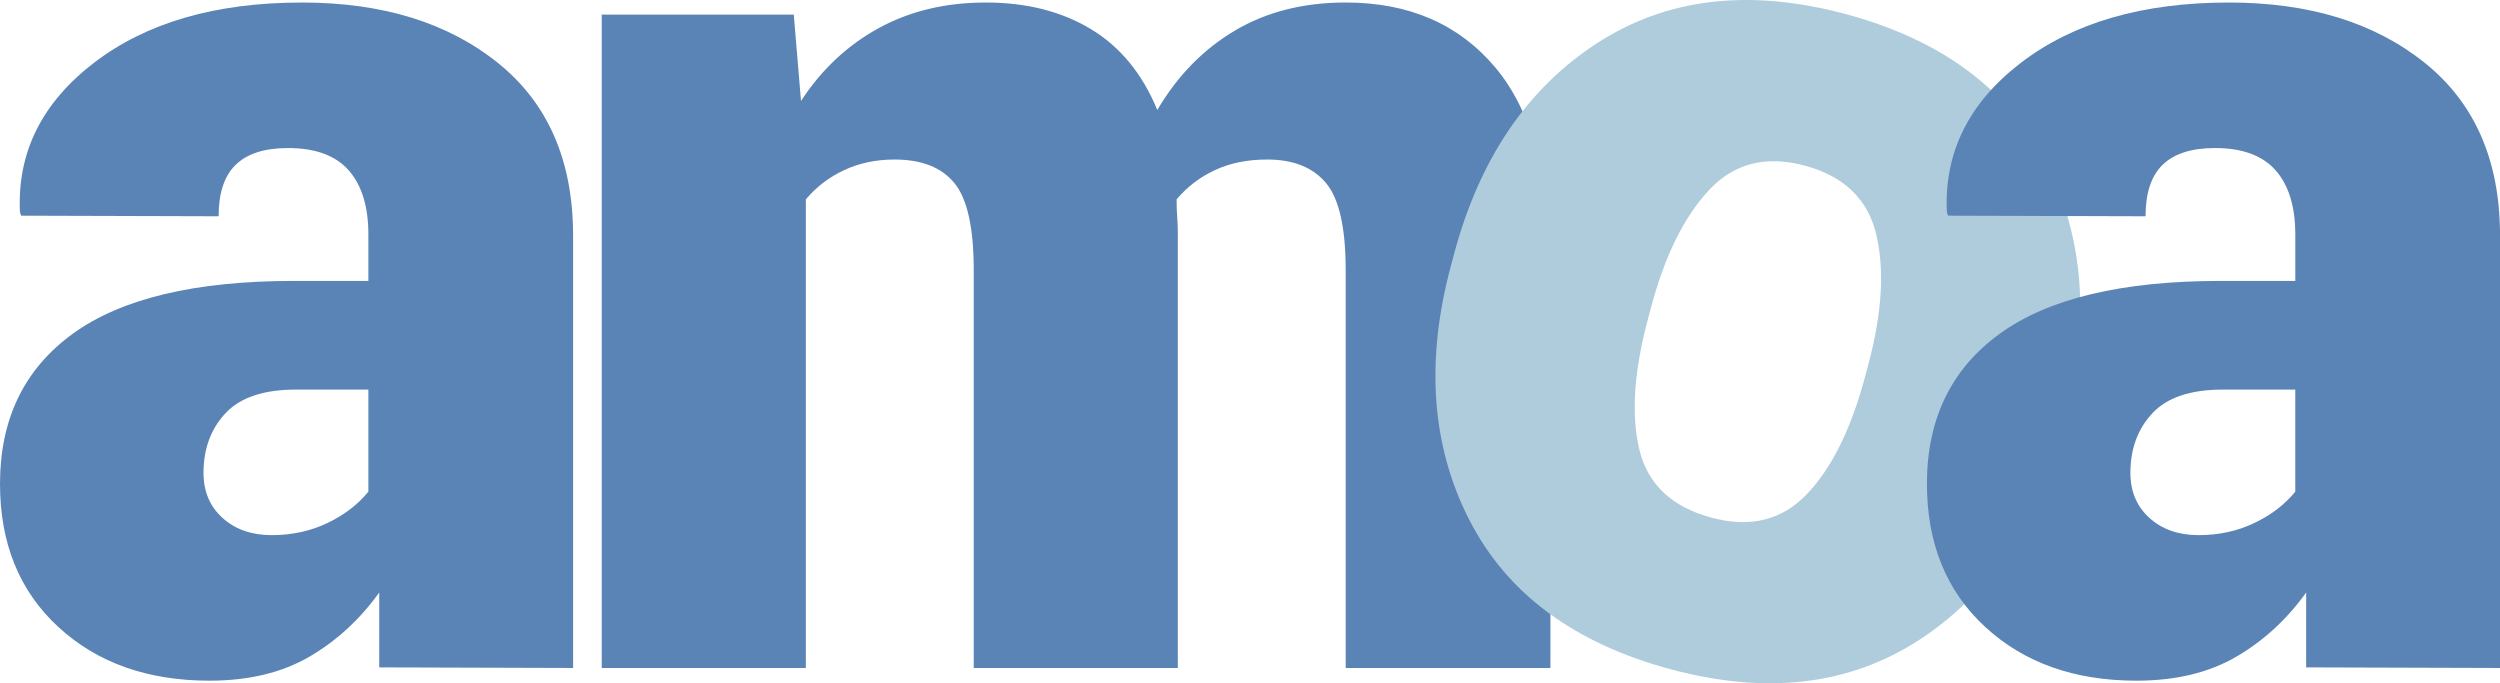 <?xml version="1.0" encoding="utf-8"?>
<!-- Generator: Adobe Illustrator 15.0.0, SVG Export Plug-In . SVG Version: 6.00 Build 0)  -->
<!DOCTYPE svg PUBLIC "-//W3C//DTD SVG 1.1//EN" "http://www.w3.org/Graphics/SVG/1.1/DTD/svg11.dtd">
<svg version="1.1" id="Calque_1" xmlns="http://www.w3.org/2000/svg" xmlns:xlink="http://www.w3.org/1999/xlink" x="0px" y="0px"
	 width="176.702px" height="48.295px" viewBox="0 0 176.702 48.295" enable-background="new 0 0 176.702 48.295"
	 xml:space="preserve">
<path fill="#5A84B6" d="M40.507,47.214l-13.703-0.043l0-5.293c-1.366,1.907-3.016,3.422-4.951,4.547
	c-1.935,1.123-4.283,1.686-7.042,1.686c-4.382,0-7.946-1.266-10.692-3.799C1.373,41.78,0,38.408,0,34.196
	c0-4.581,1.714-8.116,5.143-10.606c3.429-2.49,8.644-3.735,15.644-3.735h5.25v-3.287c0-1.963-0.463-3.471-1.387-4.524
	c-0.925-1.053-2.355-1.58-4.29-1.58c-1.651,0-2.881,0.392-3.692,1.174c-0.811,0.783-1.216,2-1.216,3.649L1.494,15.245l-0.085-0.256
	c-0.199-4.211,1.551-7.732,5.25-10.564c3.699-2.831,8.594-4.247,14.683-4.247c5.691,0,10.308,1.423,13.851,4.269
	c3.542,2.846,5.314,6.915,5.314,12.208 M19.208,37.824c1.422,0,2.731-0.283,3.927-0.854c1.195-0.568,2.162-1.309,2.902-2.219v-7.214
	h-5.122c-2.277,0-3.934,0.555-4.973,1.665c-1.039,1.109-1.558,2.518-1.558,4.225c0,1.31,0.448,2.369,1.344,3.18
	C16.625,37.418,17.784,37.824,19.208,37.824z"/>
<path fill="#5A84B6" d="M56.104,1.031l0.512,6.104c1.451-2.22,3.279-3.934,5.485-5.143c2.205-1.209,4.73-1.814,7.576-1.814
	c2.874,0,5.349,0.626,7.427,1.878c2.076,1.252,3.642,3.158,4.695,5.719c1.422-2.418,3.25-4.29,5.484-5.613
	c2.233-1.323,4.844-1.985,7.832-1.985c4.496,0,8.031,1.544,10.607,4.631c2.574,3.088,3.862,7.847,3.862,14.277v28.128h-14.47V19.086
	c0-2.988-0.463-5.037-1.387-6.146c-0.926-1.11-2.313-1.665-4.162-1.665c-1.395,0-2.625,0.25-3.691,0.747
	c-1.067,0.498-1.971,1.188-2.711,2.07c0,0.484,0.014,0.904,0.043,1.259c0.027,0.356,0.043,0.704,0.043,1.045v30.817H68.824V19.086
	c0-2.988-0.456-5.037-1.366-6.146c-0.911-1.11-2.319-1.665-4.226-1.665c-1.309,0-2.497,0.25-3.564,0.747
	c-1.067,0.498-1.971,1.188-2.71,2.07v33.122H42.531V1.031H56.104z"/>
<path fill="#AFCCDC" d="M102.78,17.928c1.797-6.706,5.157-11.661,10.081-14.864c4.923-3.203,10.78-3.895,17.568-2.076
	c6.816,1.827,11.556,5.358,14.219,10.593c2.663,5.236,3.096,11.207,1.299,17.913l-0.231,0.866
	c-1.805,6.734-5.167,11.695-10.087,14.883c-4.921,3.19-10.761,3.879-17.522,2.067c-6.845-1.834-11.6-5.362-14.266-10.584
	c-2.666-5.222-3.097-11.199-1.292-17.933L102.78,17.928z M116.483,22.528c-1.001,3.738-1.203,6.829-0.606,9.271
	c0.597,2.443,2.298,4.041,5.102,4.792c2.722,0.729,4.96,0.181,6.716-1.648c1.757-1.826,3.133-4.596,4.126-8.306l0.232-0.866
	c0.972-3.628,1.159-6.693,0.563-9.195c-0.596-2.501-2.282-4.125-5.059-4.869c-2.749-0.736-5.002-0.161-6.759,1.725
	c-1.758,1.886-3.118,4.629-4.083,8.229L116.483,22.528z"/>
<path fill="#5A84B6" d="M176.702,47.214L163,47.171l0.001-5.293c-1.366,1.907-3.017,3.422-4.951,4.547
	c-1.936,1.123-4.283,1.686-7.043,1.686c-4.383,0-7.946-1.266-10.692-3.799c-2.746-2.532-4.118-5.904-4.118-10.116
	c0-4.581,1.713-8.116,5.143-10.606c3.429-2.49,8.644-3.735,15.644-3.735h5.25v-3.287c0-1.963-0.463-3.471-1.388-4.524
	c-0.924-1.053-2.354-1.58-4.289-1.58c-1.65,0-2.881,0.392-3.692,1.174c-0.812,0.783-1.216,2-1.216,3.649l-13.958-0.042l-0.085-0.256
	c-0.199-4.211,1.551-7.732,5.25-10.564c3.699-2.831,8.594-4.247,14.683-4.247c5.69,0,10.308,1.423,13.851,4.269
	c3.543,2.846,5.314,6.915,5.314,12.208 M155.403,37.824c1.422,0,2.731-0.283,3.927-0.854c1.194-0.568,2.162-1.309,2.902-2.219
	v-7.214h-5.122c-2.277,0-3.934,0.555-4.973,1.665c-1.039,1.109-1.558,2.518-1.558,4.225c0,1.31,0.448,2.369,1.345,3.18
	C152.821,37.418,153.979,37.824,155.403,37.824z"/>
</svg>

